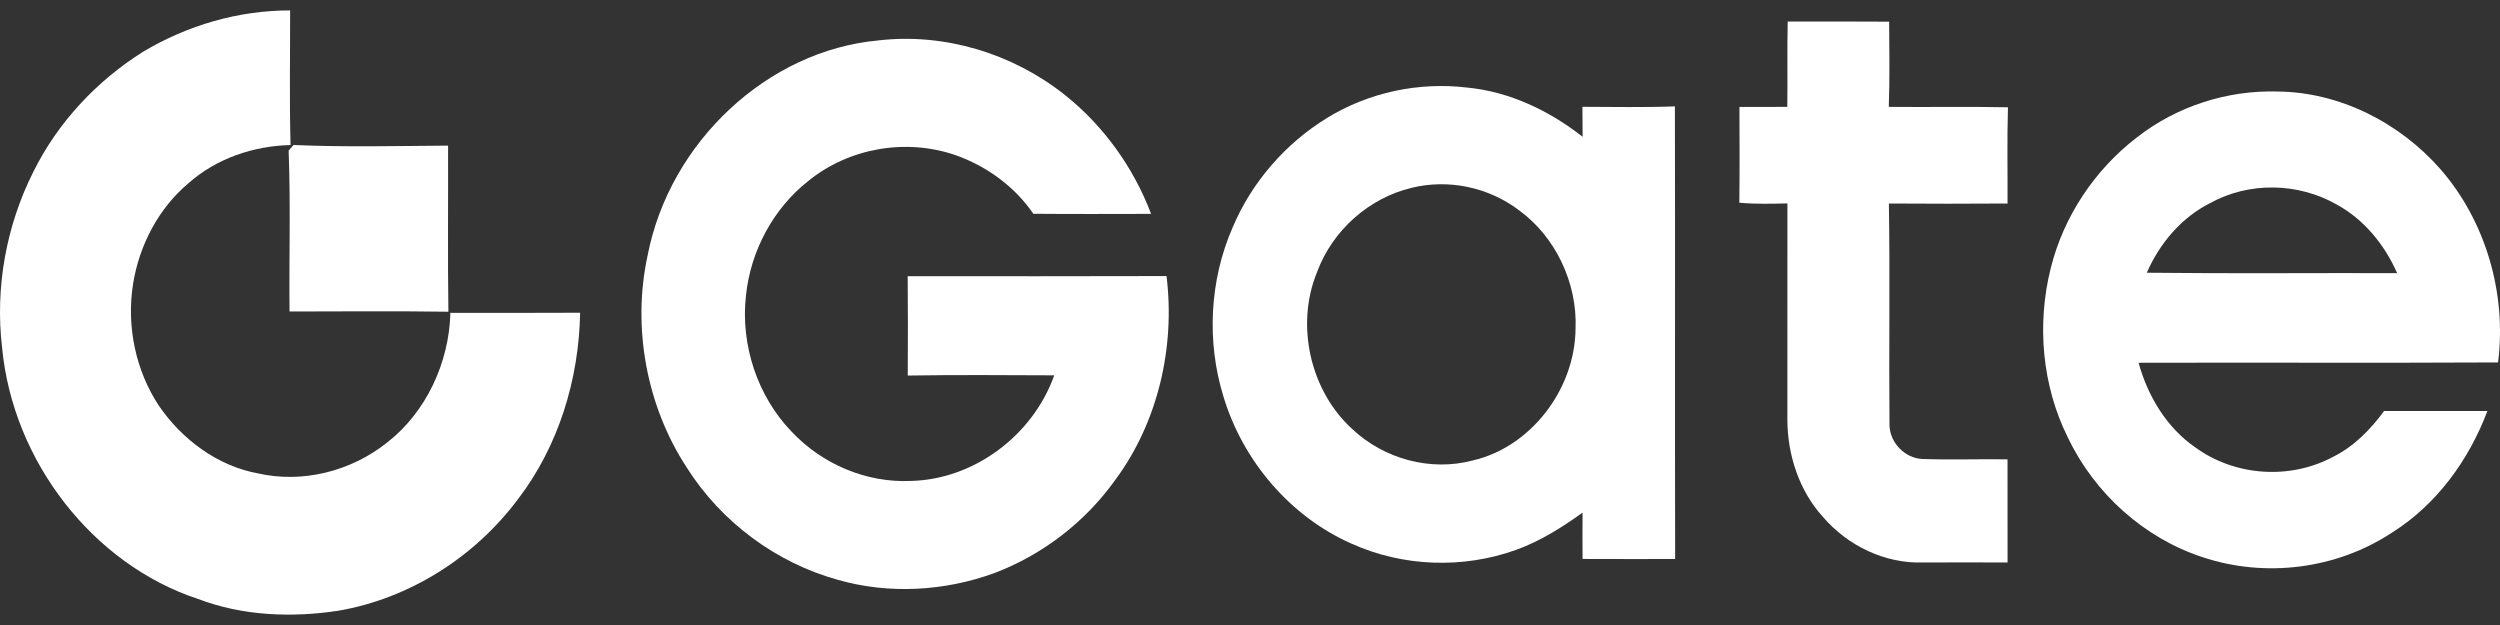 <svg width="120" height="30" viewBox="0 0 120 30" fill="none" xmlns="http://www.w3.org/2000/svg">
<rect x="0" y="0" width="120" height="30" fill="#333333" stroke="none"/>
<g clip-path="url(#clip0_80_11459)">
<path d="M6.86 2.488C9 1.209 11.455 0.497 13.926 0.5C13.929 2.654 13.889 4.809 13.946 6.962C12.182 7.004 10.402 7.593 9.047 8.794C7.62 9.992 6.684 11.76 6.386 13.636C6.065 15.653 6.512 17.79 7.625 19.474C8.746 21.11 10.45 22.365 12.366 22.719C14.515 23.213 16.855 22.626 18.596 21.23C20.447 19.781 21.559 17.42 21.619 15.016C23.695 15.016 25.771 15.024 27.846 15.011C27.791 18.212 26.804 21.416 24.883 23.933C22.78 26.761 19.636 28.73 16.247 29.314C14 29.656 11.648 29.567 9.499 28.747C4.472 27.091 0.616 22.154 0.1 16.682C-0.242 13.8 0.304 10.82 1.598 8.253C2.78 5.859 4.657 3.876 6.86 2.489V2.488Z" fill="white"/>
<path d="M85.808 1.035C87.432 1.035 89.055 1.027 90.679 1.04C90.687 2.403 90.711 3.768 90.662 5.13C92.568 5.149 94.475 5.112 96.382 5.149C96.335 6.688 96.37 8.228 96.362 9.768C94.463 9.783 92.565 9.781 90.666 9.768C90.723 13.292 90.664 16.815 90.695 20.339C90.677 21.236 91.439 22.003 92.283 22.032C93.641 22.078 95.002 22.03 96.361 22.048C96.361 23.697 96.359 25.348 96.363 26.999C95.006 26.994 93.648 26.994 92.293 26.999C90.49 27.058 88.694 26.207 87.499 24.808C86.371 23.571 85.804 21.859 85.794 20.169C85.799 16.7 85.796 13.233 85.796 9.764C85.025 9.779 84.255 9.802 83.488 9.73C83.508 8.197 83.498 6.666 83.493 5.132C84.258 5.134 85.026 5.135 85.791 5.129C85.809 3.762 85.779 2.398 85.809 1.034L85.808 1.035Z" fill="white"/>
<path d="M42.165 1.939C45.32 1.576 48.585 2.55 51.108 4.553C52.953 6.02 54.4 8.015 55.253 10.266C53.367 10.268 51.483 10.279 49.6 10.261C48.686 8.926 47.321 7.954 45.837 7.437C43.477 6.635 40.749 7.096 38.788 8.695C37.133 9.997 36.028 12.03 35.807 14.181C35.536 16.548 36.362 19.02 37.982 20.702C39.461 22.288 41.594 23.182 43.716 23.085C46.707 23.02 49.556 20.945 50.604 18.016C48.26 18.008 45.915 17.988 43.572 18.026C43.58 16.435 43.585 14.846 43.569 13.256C47.711 13.258 51.851 13.265 55.993 13.251C56.417 16.669 55.574 20.28 53.544 23.02C52.085 25.072 50.024 26.639 47.724 27.51C45.331 28.38 42.68 28.532 40.228 27.835C37.289 27.026 34.633 25.084 32.959 22.434C31.041 19.502 30.333 15.728 31.085 12.264C32.141 6.813 36.849 2.419 42.164 1.941L42.165 1.939Z" fill="white"/>
<path d="M63.697 5.661C65.715 4.426 68.113 3.925 70.433 4.204C72.452 4.401 74.358 5.304 75.966 6.566C75.959 6.087 75.958 5.606 75.956 5.127C77.436 5.13 78.916 5.162 80.395 5.106C80.412 12.349 80.39 19.59 80.407 26.833C78.925 26.831 77.444 26.839 75.963 26.83C75.958 26.088 75.958 25.347 75.963 24.605C74.971 25.322 73.926 25.975 72.783 26.39C70.228 27.31 67.344 27.213 64.862 26.09C61.965 24.81 59.661 22.154 58.722 19.023C57.91 16.389 58.062 13.441 59.165 10.921C60.089 8.724 61.72 6.875 63.698 5.662M67.739 9.021C65.726 9.503 63.958 11.047 63.216 13.067C62.169 15.618 62.903 18.769 64.899 20.585C66.433 22.037 68.672 22.637 70.682 22.104C73.447 21.475 75.602 18.719 75.627 15.767C75.714 13.57 74.657 11.371 72.936 10.11C71.466 8.982 69.513 8.575 67.74 9.02L67.739 9.021Z" fill="white"/>
<path d="M102.559 6.605C104.485 5.093 106.918 4.323 109.323 4.393C112.285 4.421 115.167 5.866 117.154 8.135C119.308 10.611 120.329 14.089 119.907 17.397C114.154 17.427 108.402 17.397 102.651 17.413C103.099 19.03 104.011 20.537 105.376 21.476C107.287 22.866 109.931 23.036 112.001 21.921C112.984 21.432 113.78 20.622 114.436 19.729C116.089 19.727 117.741 19.729 119.395 19.729C118.5 22.106 116.936 24.232 114.825 25.559C112.152 27.327 108.724 27.748 105.716 26.742C102.941 25.834 100.547 23.711 99.254 20.992C98.02 18.522 97.759 15.566 98.434 12.879C99.055 10.37 100.566 8.138 102.559 6.604M106.094 9.745C104.726 10.427 103.671 11.663 103.046 13.091C107.052 13.137 111.057 13.098 115.062 13.11C114.457 11.733 113.459 10.522 112.16 9.816C110.309 8.763 107.966 8.716 106.094 9.744V9.745Z" fill="white"/>
<path d="M13.854 7.229C13.932 7.138 14.01 7.048 14.088 6.96C16.557 7.067 19.036 7.007 21.508 6.99C21.516 9.648 21.486 12.306 21.523 14.963C18.982 14.926 16.438 14.949 13.897 14.952C13.872 12.378 13.954 9.8 13.854 7.23V7.229Z" fill="white"/>
</g>
<defs>
<clipPath id="clip0_80_11459">
<rect width="120" height="29" fill="white" transform="translate(0 0.5)"/>
</clipPath>
</defs>
</svg>
